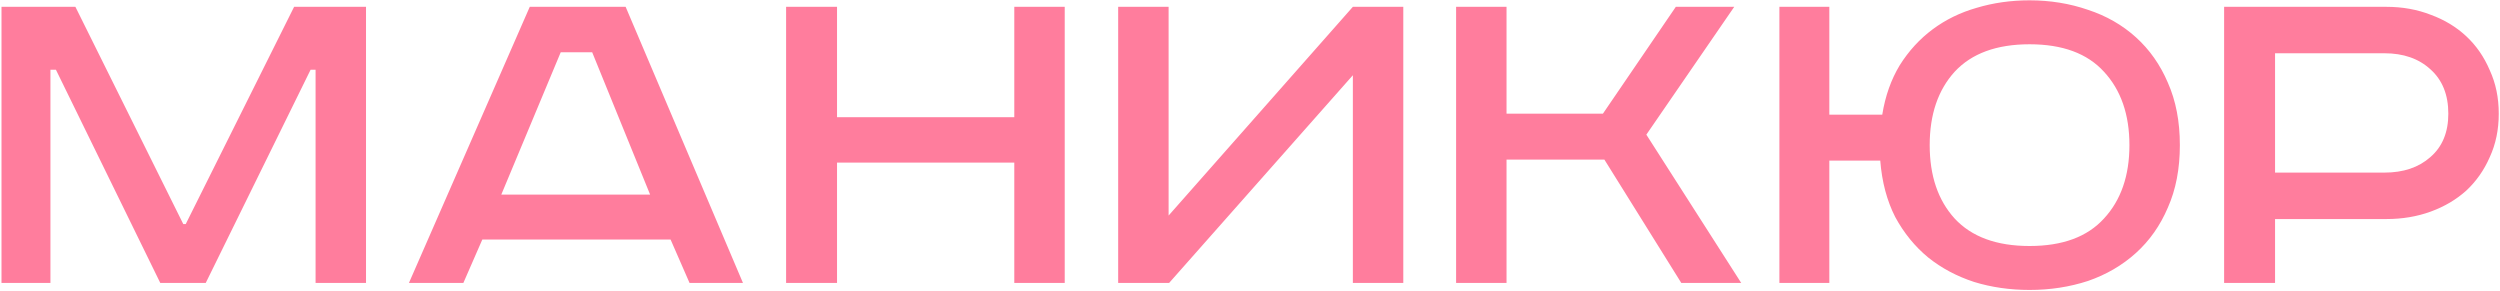 <?xml version="1.0" encoding="UTF-8"?> <svg xmlns="http://www.w3.org/2000/svg" width="1502" height="175" viewBox="0 0 1502 175" fill="none"> <path d="M45.3 4.1L110.1 134.6H111.6L176.7 4.1H219.9V170H189.6V41.9H186.6L123.6 170H96.3L33.6 41.9H30.3V170H0.9V4.1H45.3ZM301.181 116.9H390.581L355.781 31.4H336.881L301.181 116.9ZM375.881 4.1L446.381 170H414.281L402.881 143.9H289.781L278.381 170H245.681L318.281 4.1H375.881ZM502.887 4.1V70.4H609.387V4.1H639.687V170H609.387V97.7H502.887V170H472.287V4.1H502.887ZM702.098 4.1V129.5L812.798 4.1H843.098V170H812.798V45.2L702.398 170H671.798V4.1H702.098ZM905.126 4.1V68.3H963.026L1006.83 4.1H1041.93L989.126 80.9L1046.13 170H1010.13L963.926 95.9H905.126V170H874.826V4.1H905.126ZM1099.06 4.1V68.9H1130.86C1132.66 57.7 1136.16 47.8 1141.36 39.2C1146.76 30.6 1153.36 23.4 1161.16 17.6C1168.96 11.8 1177.76 7.5 1187.56 4.7C1197.56 1.7 1208.16 0.2 1219.36 0.2C1231.76 0.2 1243.46 2.1 1254.46 5.9C1265.46 9.5 1275.06 15 1283.26 22.4C1291.46 29.8 1297.86 38.9 1302.46 49.7C1307.26 60.5 1309.66 73 1309.66 87.2C1309.66 101.4 1307.26 113.9 1302.46 124.7C1297.86 135.5 1291.46 144.6 1283.26 152C1275.06 159.4 1265.46 165 1254.46 168.8C1243.46 172.4 1231.76 174.2 1219.36 174.2C1207.56 174.2 1196.46 172.6 1186.06 169.4C1175.66 166 1166.46 161.1 1158.46 154.7C1150.46 148.1 1143.86 140 1138.66 130.4C1133.66 120.6 1130.66 109.3 1129.66 96.5H1099.06V170H1069.06V4.1H1099.06ZM1159.36 87.2C1159.36 105.6 1164.36 120.3 1174.36 131.3C1184.56 142.3 1199.56 147.8 1219.36 147.8C1239.16 147.8 1254.06 142.3 1264.06 131.3C1274.26 120.3 1279.36 105.6 1279.36 87.2C1279.36 68.8 1274.26 54.1 1264.06 43.1C1254.06 32.1 1239.16 26.6 1219.36 26.6C1199.56 26.6 1184.56 32.1 1174.36 43.1C1164.36 54.1 1159.36 68.8 1159.36 87.2ZM1433.75 4.1C1443.35 4.1 1452.25 5.7 1460.45 8.9C1468.65 11.9 1475.75 16.2 1481.75 21.8C1487.75 27.4 1492.45 34.2 1495.85 42.2C1499.45 50 1501.25 58.7 1501.25 68.3C1501.25 77.9 1499.45 86.6 1495.85 94.4C1492.45 102.2 1487.75 108.9 1481.75 114.5C1475.75 119.9 1468.65 124.1 1460.45 127.1C1452.25 130.1 1443.35 131.6 1433.75 131.6H1366.85V170H1336.25V4.1H1433.75ZM1366.85 103.7H1432.55C1443.95 103.7 1453.15 100.6 1460.15 94.4C1467.35 88.2 1470.95 79.5 1470.95 68.3C1470.95 56.9 1467.35 48 1460.15 41.6C1453.15 35.2 1443.95 32 1432.55 32H1366.85V103.7Z" fill="#FF7D9D"></path> </svg> 